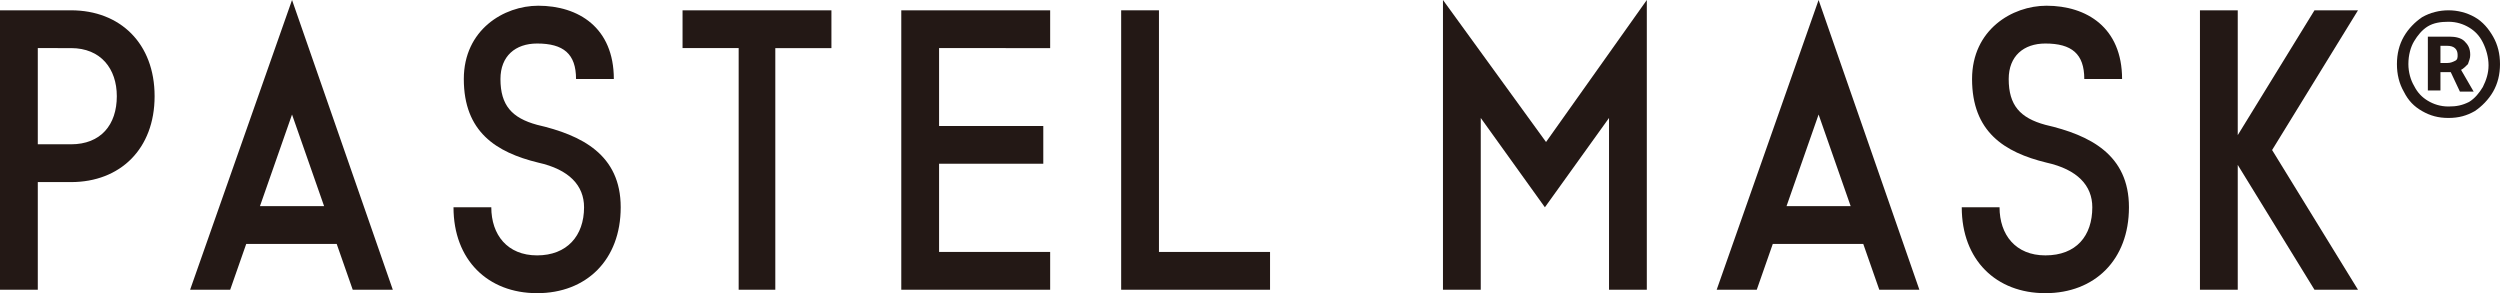 <?xml version="1.0" encoding="utf-8"?>
<!-- Generator: Adobe Illustrator 25.4.6, SVG Export Plug-In . SVG Version: 6.00 Build 0)  -->
<svg version="1.2" baseProfile="tiny" id="レイヤー_1"
	 xmlns="http://www.w3.org/2000/svg" xmlns:xlink="http://www.w3.org/1999/xlink" x="0px" y="0px" viewBox="0 0 218.3 25.6"
	 overflow="visible" xml:space="preserve">
<g>
	<path fill="#231815" d="M0,0.9h6.2c4.3,0,7.3,2.9,7.3,7.5c0,4.6-3,7.5-7.3,7.5H3.3v9.4H0V0.9z M3.3,4.2v8.4h2.9c2.6,0,4-1.7,4-4.2
		c0-2.4-1.4-4.2-4-4.2H3.3z"/>
	<path fill="#231815" d="M25.5,0l8.8,25.3h-3.5l-1.4-4h-7.9l-1.4,4h-3.5L25.5,0z M28.3,18l-2.8-8l-2.8,8H28.3z"/>
	<path fill="#231815" d="M51,18.1c0-1.9-1.3-3.3-4-3.9c-3.7-0.9-6.5-2.7-6.5-7.3c0-4.3,3.5-6.4,6.5-6.4c3.5,0,6.6,1.9,6.6,6.4h-3.3
		c0-2.2-1.1-3.1-3.4-3.1c-1.9,0-3.2,1.1-3.2,3.1c0,2.3,1,3.4,3.2,4c3.9,0.9,7.3,2.6,7.3,7.2c0,4.6-3,7.5-7.3,7.5
		c-4.3,0-7.3-2.9-7.3-7.5h3.3c0,2.4,1.4,4.2,4,4.2C49.5,22.3,51,20.6,51,18.1z"/>
	<path fill="#231815" d="M64.5,25.3V4.2h-4.9V0.9h13v3.3h-4.9v21.1H64.5z"/>
	<path fill="#231815" d="M78.7,25.3V0.9h13v3.3H82V11h9.1v3.3H82V22h9.7v3.3H78.7z"/>
	<path fill="#231815" d="M101.2,0.9V22h9.7v3.3h-13V0.9H101.2z"/>
	<path fill="#231815" d="M135,12.4L143.8,0v25.3h-3.3v-15l-5.6,7.8l-5.6-7.8v15h-3.3V0L135,12.4z"/>
	<path fill="#231815" d="M158.8,0l8.8,25.3h-3.5l-1.4-4h-7.9l-1.4,4h-3.5L158.8,0z M161.6,18l-2.8-8l-2.8,8H161.6z"/>
	<path fill="#231815" d="M182.7,18.1c0-1.9-1.3-3.3-4-3.9c-3.7-0.9-6.5-2.7-6.5-7.3c0-4.3,3.5-6.4,6.5-6.4c3.5,0,6.6,1.9,6.6,6.4
		h-3.3c0-2.2-1.1-3.1-3.4-3.1c-1.9,0-3.2,1.1-3.2,3.1c0,2.3,1,3.4,3.2,4c3.9,0.9,7.3,2.6,7.3,7.2c0,4.6-3,7.5-7.3,7.5
		c-4.3,0-7.3-2.9-7.3-7.5h3.3c0,2.4,1.4,4.2,4,4.2C181.3,22.3,182.7,20.6,182.7,18.1z"/>
	<path fill="#231815" d="M192.1,0.9h3.3v10.9l6.7-10.9h3.8l-7.5,12.2l7.5,12.2h-3.8l-6.7-10.9v10.9h-3.3V0.9z"/>
	<g>
		<path fill="#231815" d="M211.5,9.7c-0.7-0.4-1.2-0.9-1.6-1.7c-0.4-0.7-0.6-1.5-0.6-2.4c0-0.9,0.2-1.7,0.6-2.4
			c0.4-0.7,1-1.3,1.6-1.7c0.7-0.4,1.5-0.6,2.3-0.6s1.6,0.2,2.3,0.6c0.7,0.4,1.2,1,1.6,1.7c0.4,0.7,0.6,1.5,0.6,2.4
			c0,0.9-0.2,1.7-0.6,2.4c-0.4,0.7-1,1.3-1.6,1.7c-0.7,0.4-1.4,0.6-2.3,0.6S212.2,10.1,211.5,9.7z M215.6,8.9
			c0.5-0.3,0.9-0.8,1.2-1.3c0.3-0.6,0.5-1.2,0.5-1.9c0-0.7-0.2-1.4-0.5-2s-0.7-1-1.2-1.3c-0.5-0.3-1.1-0.5-1.8-0.5S212.5,2,212,2.3
			c-0.5,0.3-0.9,0.8-1.2,1.3s-0.5,1.2-0.5,2c0,0.7,0.2,1.4,0.5,1.9c0.3,0.6,0.7,1,1.2,1.3c0.5,0.3,1.1,0.5,1.8,0.5
			S215,9.2,215.6,8.9z M213.9,3.2c0.5,0,1,0.1,1.3,0.4c0.3,0.3,0.5,0.6,0.5,1.2c0,0.3-0.1,0.5-0.2,0.8c-0.2,0.2-0.4,0.4-0.6,0.5
			l1.1,1.9h-1.2L214,6.3h-0.9v1.6H212V3.2H213.9z M213.7,5.5c0.3,0,0.5-0.1,0.7-0.2s0.2-0.3,0.2-0.5c0-0.5-0.3-0.8-0.9-0.8h-0.6v1.5
			H213.7z"/>
	</g>
</g>
<g>
</g>
<g>
</g>
<g>
</g>
<g>
</g>
<g>
</g>
<g>
</g>
<g>
</g>
<g>
</g>
<g>
</g>
<g>
</g>
<g>
</g>
<g>
</g>
<g>
</g>
<g>
</g>
<g>
</g>
</svg>
